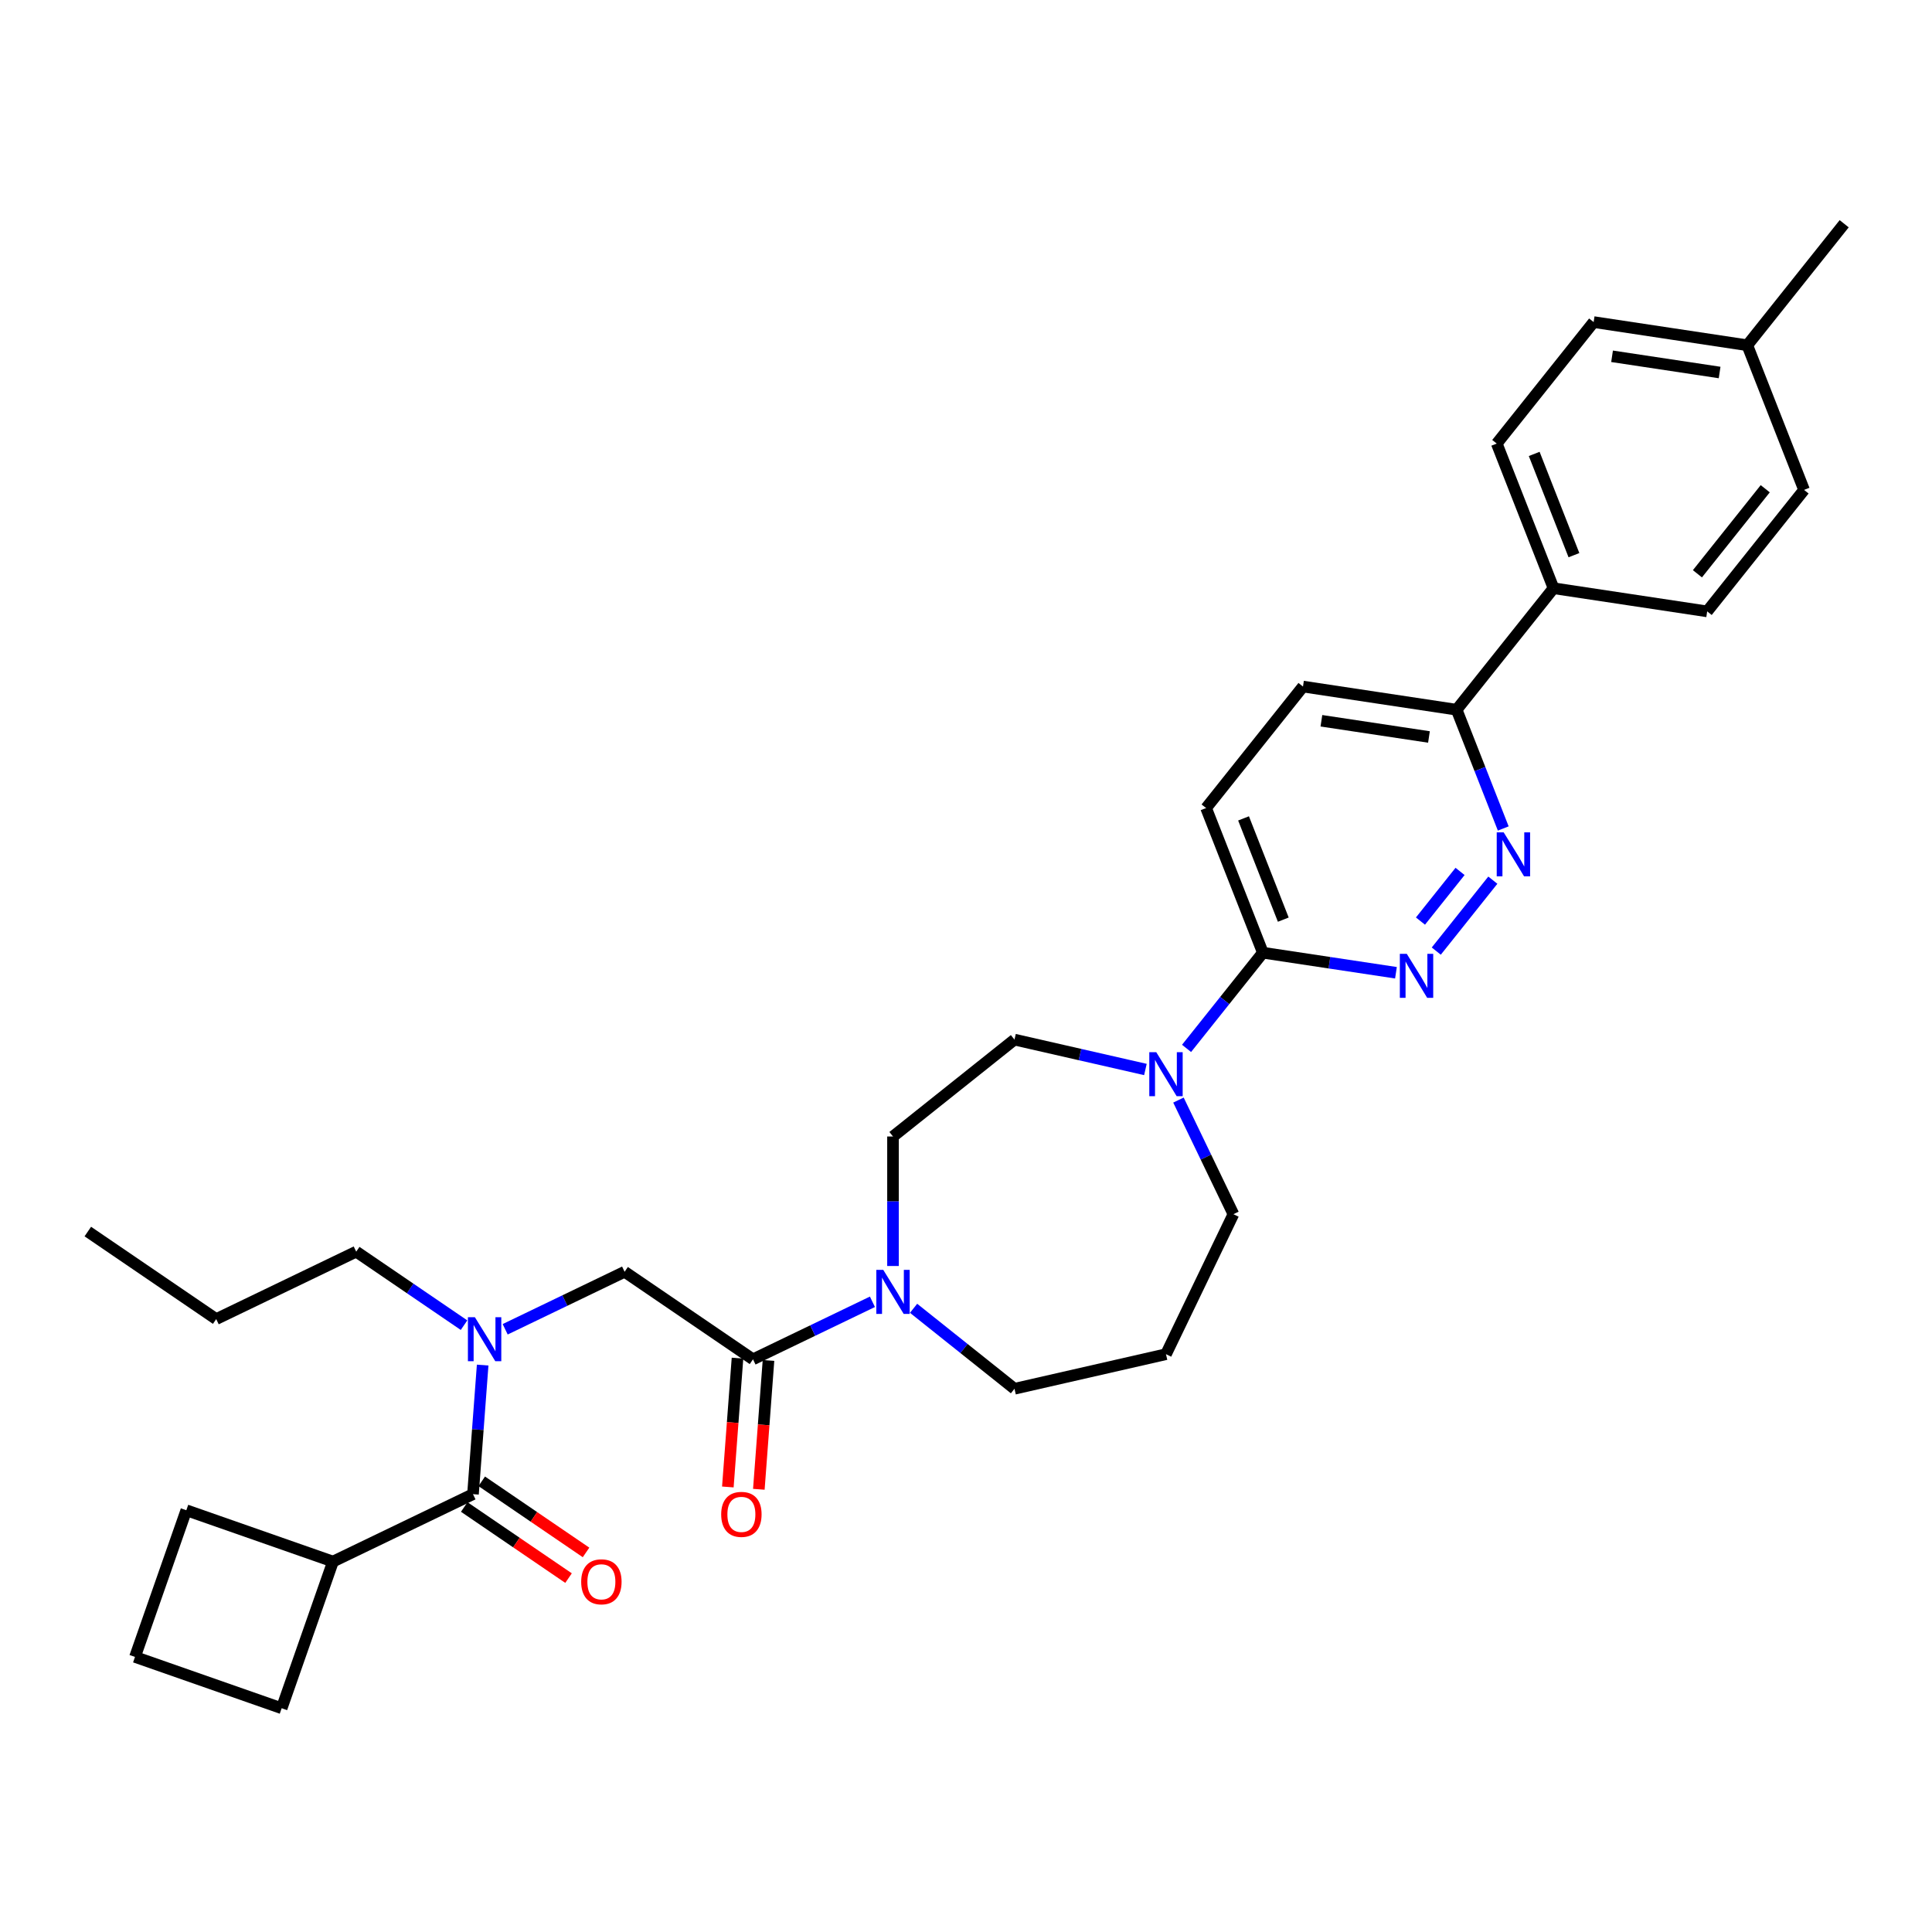<?xml version='1.0' encoding='iso-8859-1'?>
<svg version='1.1' baseProfile='full'
              xmlns='http://www.w3.org/2000/svg'
                      xmlns:rdkit='http://www.rdkit.org/xml'
                      xmlns:xlink='http://www.w3.org/1999/xlink'
                  xml:space='preserve'
width='1000px' height='1000px' viewBox='0 0 1000 1000'>
<!-- END OF HEADER -->
<rect style='opacity:1.0;fill:#FFFFFF;stroke:none' width='1000' height='1000' x='0' y='0'> </rect>
<path class='bond-0' d='M 172.354,808.268 L 145.789,884.185' style='fill:none;fill-rule:evenodd;stroke:#000000;stroke-width:6px;stroke-linecap:butt;stroke-linejoin:miter;stroke-opacity:1' />
<path class='bond-1' d='M 172.354,808.268 L 96.437,781.703' style='fill:none;fill-rule:evenodd;stroke:#000000;stroke-width:6px;stroke-linecap:butt;stroke-linejoin:miter;stroke-opacity:1' />
<path class='bond-2' d='M 172.354,808.268 L 244.819,773.37' style='fill:none;fill-rule:evenodd;stroke:#000000;stroke-width:6px;stroke-linecap:butt;stroke-linejoin:miter;stroke-opacity:1' />
<path class='bond-3' d='M 261.479,688.036 L 292.387,673.152' style='fill:none;fill-rule:evenodd;stroke:#0000FF;stroke-width:6px;stroke-linecap:butt;stroke-linejoin:miter;stroke-opacity:1' />
<path class='bond-3' d='M 292.387,673.152 L 323.295,658.267' style='fill:none;fill-rule:evenodd;stroke:#000000;stroke-width:6px;stroke-linecap:butt;stroke-linejoin:miter;stroke-opacity:1' />
<path class='bond-4' d='M 249.825,706.564 L 247.322,739.967' style='fill:none;fill-rule:evenodd;stroke:#0000FF;stroke-width:6px;stroke-linecap:butt;stroke-linejoin:miter;stroke-opacity:1' />
<path class='bond-4' d='M 247.322,739.967 L 244.819,773.37' style='fill:none;fill-rule:evenodd;stroke:#000000;stroke-width:6px;stroke-linecap:butt;stroke-linejoin:miter;stroke-opacity:1' />
<path class='bond-5' d='M 240.181,685.904 L 212.278,666.88' style='fill:none;fill-rule:evenodd;stroke:#0000FF;stroke-width:6px;stroke-linecap:butt;stroke-linejoin:miter;stroke-opacity:1' />
<path class='bond-5' d='M 212.278,666.88 L 184.375,647.856' style='fill:none;fill-rule:evenodd;stroke:#000000;stroke-width:6px;stroke-linecap:butt;stroke-linejoin:miter;stroke-opacity:1' />
<path class='bond-6' d='M 240.288,780.016 L 267.282,798.42' style='fill:none;fill-rule:evenodd;stroke:#000000;stroke-width:6px;stroke-linecap:butt;stroke-linejoin:miter;stroke-opacity:1' />
<path class='bond-6' d='M 267.282,798.42 L 294.276,816.824' style='fill:none;fill-rule:evenodd;stroke:#FF0000;stroke-width:6px;stroke-linecap:butt;stroke-linejoin:miter;stroke-opacity:1' />
<path class='bond-6' d='M 249.35,766.725 L 276.344,785.129' style='fill:none;fill-rule:evenodd;stroke:#000000;stroke-width:6px;stroke-linecap:butt;stroke-linejoin:miter;stroke-opacity:1' />
<path class='bond-6' d='M 276.344,785.129 L 303.338,803.533' style='fill:none;fill-rule:evenodd;stroke:#FF0000;stroke-width:6px;stroke-linecap:butt;stroke-linejoin:miter;stroke-opacity:1' />
<path class='bond-7' d='M 69.872,857.62 L 96.437,781.703' style='fill:none;fill-rule:evenodd;stroke:#000000;stroke-width:6px;stroke-linecap:butt;stroke-linejoin:miter;stroke-opacity:1' />
<path class='bond-8' d='M 69.872,857.62 L 145.789,884.185' style='fill:none;fill-rule:evenodd;stroke:#000000;stroke-width:6px;stroke-linecap:butt;stroke-linejoin:miter;stroke-opacity:1' />
<path class='bond-9' d='M 184.375,647.856 L 111.909,682.754' style='fill:none;fill-rule:evenodd;stroke:#000000;stroke-width:6px;stroke-linecap:butt;stroke-linejoin:miter;stroke-opacity:1' />
<path class='bond-10' d='M 381.729,702.974 L 379.231,736.313' style='fill:none;fill-rule:evenodd;stroke:#000000;stroke-width:6px;stroke-linecap:butt;stroke-linejoin:miter;stroke-opacity:1' />
<path class='bond-10' d='M 379.231,736.313 L 376.732,769.651' style='fill:none;fill-rule:evenodd;stroke:#FF0000;stroke-width:6px;stroke-linecap:butt;stroke-linejoin:miter;stroke-opacity:1' />
<path class='bond-10' d='M 397.77,704.176 L 395.272,737.515' style='fill:none;fill-rule:evenodd;stroke:#000000;stroke-width:6px;stroke-linecap:butt;stroke-linejoin:miter;stroke-opacity:1' />
<path class='bond-10' d='M 395.272,737.515 L 392.774,770.853' style='fill:none;fill-rule:evenodd;stroke:#FF0000;stroke-width:6px;stroke-linecap:butt;stroke-linejoin:miter;stroke-opacity:1' />
<path class='bond-11' d='M 389.75,703.575 L 323.295,658.267' style='fill:none;fill-rule:evenodd;stroke:#000000;stroke-width:6px;stroke-linecap:butt;stroke-linejoin:miter;stroke-opacity:1' />
<path class='bond-12' d='M 389.75,703.575 L 420.658,688.691' style='fill:none;fill-rule:evenodd;stroke:#000000;stroke-width:6px;stroke-linecap:butt;stroke-linejoin:miter;stroke-opacity:1' />
<path class='bond-12' d='M 420.658,688.691 L 451.566,673.806' style='fill:none;fill-rule:evenodd;stroke:#0000FF;stroke-width:6px;stroke-linecap:butt;stroke-linejoin:miter;stroke-opacity:1' />
<path class='bond-13' d='M 111.909,682.754 L 45.455,637.446' style='fill:none;fill-rule:evenodd;stroke:#000000;stroke-width:6px;stroke-linecap:butt;stroke-linejoin:miter;stroke-opacity:1' />
<path class='bond-14' d='M 462.215,655.278 L 462.215,621.763' style='fill:none;fill-rule:evenodd;stroke:#0000FF;stroke-width:6px;stroke-linecap:butt;stroke-linejoin:miter;stroke-opacity:1' />
<path class='bond-14' d='M 462.215,621.763 L 462.215,588.247' style='fill:none;fill-rule:evenodd;stroke:#000000;stroke-width:6px;stroke-linecap:butt;stroke-linejoin:miter;stroke-opacity:1' />
<path class='bond-15' d='M 472.864,677.17 L 498.981,697.998' style='fill:none;fill-rule:evenodd;stroke:#0000FF;stroke-width:6px;stroke-linecap:butt;stroke-linejoin:miter;stroke-opacity:1' />
<path class='bond-15' d='M 498.981,697.998 L 525.098,718.825' style='fill:none;fill-rule:evenodd;stroke:#000000;stroke-width:6px;stroke-linecap:butt;stroke-linejoin:miter;stroke-opacity:1' />
<path class='bond-16' d='M 674.423,355.36 L 753.955,367.348' style='fill:none;fill-rule:evenodd;stroke:#000000;stroke-width:6px;stroke-linecap:butt;stroke-linejoin:miter;stroke-opacity:1' />
<path class='bond-16' d='M 683.955,373.065 L 739.628,381.456' style='fill:none;fill-rule:evenodd;stroke:#000000;stroke-width:6px;stroke-linecap:butt;stroke-linejoin:miter;stroke-opacity:1' />
<path class='bond-17' d='M 674.423,355.36 L 624.275,418.243' style='fill:none;fill-rule:evenodd;stroke:#000000;stroke-width:6px;stroke-linecap:butt;stroke-linejoin:miter;stroke-opacity:1' />
<path class='bond-18' d='M 753.955,367.348 L 766.018,398.083' style='fill:none;fill-rule:evenodd;stroke:#000000;stroke-width:6px;stroke-linecap:butt;stroke-linejoin:miter;stroke-opacity:1' />
<path class='bond-18' d='M 766.018,398.083 L 778.081,428.819' style='fill:none;fill-rule:evenodd;stroke:#0000FF;stroke-width:6px;stroke-linecap:butt;stroke-linejoin:miter;stroke-opacity:1' />
<path class='bond-19' d='M 753.955,367.348 L 804.103,304.465' style='fill:none;fill-rule:evenodd;stroke:#000000;stroke-width:6px;stroke-linecap:butt;stroke-linejoin:miter;stroke-opacity:1' />
<path class='bond-20' d='M 772.691,455.572 L 743.414,492.284' style='fill:none;fill-rule:evenodd;stroke:#0000FF;stroke-width:6px;stroke-linecap:butt;stroke-linejoin:miter;stroke-opacity:1' />
<path class='bond-20' d='M 755.722,451.049 L 735.229,476.747' style='fill:none;fill-rule:evenodd;stroke:#0000FF;stroke-width:6px;stroke-linecap:butt;stroke-linejoin:miter;stroke-opacity:1' />
<path class='bond-21' d='M 722.543,503.496 L 688.101,498.305' style='fill:none;fill-rule:evenodd;stroke:#0000FF;stroke-width:6px;stroke-linecap:butt;stroke-linejoin:miter;stroke-opacity:1' />
<path class='bond-21' d='M 688.101,498.305 L 653.66,493.114' style='fill:none;fill-rule:evenodd;stroke:#000000;stroke-width:6px;stroke-linecap:butt;stroke-linejoin:miter;stroke-opacity:1' />
<path class='bond-22' d='M 653.66,493.114 L 624.275,418.243' style='fill:none;fill-rule:evenodd;stroke:#000000;stroke-width:6px;stroke-linecap:butt;stroke-linejoin:miter;stroke-opacity:1' />
<path class='bond-22' d='M 664.226,476.006 L 643.657,423.597' style='fill:none;fill-rule:evenodd;stroke:#000000;stroke-width:6px;stroke-linecap:butt;stroke-linejoin:miter;stroke-opacity:1' />
<path class='bond-23' d='M 653.66,493.114 L 633.911,517.879' style='fill:none;fill-rule:evenodd;stroke:#000000;stroke-width:6px;stroke-linecap:butt;stroke-linejoin:miter;stroke-opacity:1' />
<path class='bond-23' d='M 633.911,517.879 L 614.161,542.644' style='fill:none;fill-rule:evenodd;stroke:#0000FF;stroke-width:6px;stroke-linecap:butt;stroke-linejoin:miter;stroke-opacity:1' />
<path class='bond-24' d='M 592.863,553.566 L 558.981,545.833' style='fill:none;fill-rule:evenodd;stroke:#0000FF;stroke-width:6px;stroke-linecap:butt;stroke-linejoin:miter;stroke-opacity:1' />
<path class='bond-24' d='M 558.981,545.833 L 525.098,538.1' style='fill:none;fill-rule:evenodd;stroke:#000000;stroke-width:6px;stroke-linecap:butt;stroke-linejoin:miter;stroke-opacity:1' />
<path class='bond-25' d='M 609.965,569.397 L 624.187,598.93' style='fill:none;fill-rule:evenodd;stroke:#0000FF;stroke-width:6px;stroke-linecap:butt;stroke-linejoin:miter;stroke-opacity:1' />
<path class='bond-25' d='M 624.187,598.93 L 638.41,628.462' style='fill:none;fill-rule:evenodd;stroke:#000000;stroke-width:6px;stroke-linecap:butt;stroke-linejoin:miter;stroke-opacity:1' />
<path class='bond-26' d='M 638.41,628.462 L 603.512,700.928' style='fill:none;fill-rule:evenodd;stroke:#000000;stroke-width:6px;stroke-linecap:butt;stroke-linejoin:miter;stroke-opacity:1' />
<path class='bond-27' d='M 525.098,538.1 L 462.215,588.247' style='fill:none;fill-rule:evenodd;stroke:#000000;stroke-width:6px;stroke-linecap:butt;stroke-linejoin:miter;stroke-opacity:1' />
<path class='bond-28' d='M 824.866,166.711 L 904.398,178.698' style='fill:none;fill-rule:evenodd;stroke:#000000;stroke-width:6px;stroke-linecap:butt;stroke-linejoin:miter;stroke-opacity:1' />
<path class='bond-28' d='M 834.398,184.415 L 890.071,192.807' style='fill:none;fill-rule:evenodd;stroke:#000000;stroke-width:6px;stroke-linecap:butt;stroke-linejoin:miter;stroke-opacity:1' />
<path class='bond-29' d='M 824.866,166.711 L 774.718,229.594' style='fill:none;fill-rule:evenodd;stroke:#000000;stroke-width:6px;stroke-linecap:butt;stroke-linejoin:miter;stroke-opacity:1' />
<path class='bond-30' d='M 904.398,178.698 L 933.782,253.569' style='fill:none;fill-rule:evenodd;stroke:#000000;stroke-width:6px;stroke-linecap:butt;stroke-linejoin:miter;stroke-opacity:1' />
<path class='bond-31' d='M 904.398,178.698 L 954.545,115.815' style='fill:none;fill-rule:evenodd;stroke:#000000;stroke-width:6px;stroke-linecap:butt;stroke-linejoin:miter;stroke-opacity:1' />
<path class='bond-32' d='M 933.782,253.569 L 883.635,316.452' style='fill:none;fill-rule:evenodd;stroke:#000000;stroke-width:6px;stroke-linecap:butt;stroke-linejoin:miter;stroke-opacity:1' />
<path class='bond-32' d='M 913.684,252.972 L 878.58,296.99' style='fill:none;fill-rule:evenodd;stroke:#000000;stroke-width:6px;stroke-linecap:butt;stroke-linejoin:miter;stroke-opacity:1' />
<path class='bond-33' d='M 883.635,316.452 L 804.103,304.465' style='fill:none;fill-rule:evenodd;stroke:#000000;stroke-width:6px;stroke-linecap:butt;stroke-linejoin:miter;stroke-opacity:1' />
<path class='bond-34' d='M 804.103,304.465 L 774.718,229.594' style='fill:none;fill-rule:evenodd;stroke:#000000;stroke-width:6px;stroke-linecap:butt;stroke-linejoin:miter;stroke-opacity:1' />
<path class='bond-34' d='M 814.669,287.357 L 794.1,234.948' style='fill:none;fill-rule:evenodd;stroke:#000000;stroke-width:6px;stroke-linecap:butt;stroke-linejoin:miter;stroke-opacity:1' />
<path class='bond-35' d='M 603.512,700.928 L 525.098,718.825' style='fill:none;fill-rule:evenodd;stroke:#000000;stroke-width:6px;stroke-linecap:butt;stroke-linejoin:miter;stroke-opacity:1' />
<path  class='atom-1' d='M 245.795 681.776
L 253.259 693.84
Q 253.999 695.031, 255.189 697.186
Q 256.379 699.342, 256.444 699.47
L 256.444 681.776
L 259.468 681.776
L 259.468 704.554
L 256.347 704.554
L 248.336 691.363
Q 247.403 689.819, 246.406 688.049
Q 245.441 686.28, 245.151 685.733
L 245.151 704.554
L 242.191 704.554
L 242.191 681.776
L 245.795 681.776
' fill='#0000FF'/>
<path  class='atom-3' d='M 300.818 818.743
Q 300.818 813.273, 303.52 810.217
Q 306.223 807.161, 311.274 807.161
Q 316.325 807.161, 319.027 810.217
Q 321.73 813.273, 321.73 818.743
Q 321.73 824.276, 318.995 827.429
Q 316.26 830.55, 311.274 830.55
Q 306.255 830.55, 303.52 827.429
Q 300.818 824.308, 300.818 818.743
M 311.274 827.976
Q 314.748 827.976, 316.614 825.66
Q 318.513 823.311, 318.513 818.743
Q 318.513 814.271, 316.614 812.019
Q 314.748 809.734, 311.274 809.734
Q 307.799 809.734, 305.901 811.986
Q 304.035 814.239, 304.035 818.743
Q 304.035 823.343, 305.901 825.66
Q 307.799 827.976, 311.274 827.976
' fill='#FF0000'/>
<path  class='atom-8' d='M 373.283 783.845
Q 373.283 778.376, 375.986 775.32
Q 378.688 772.263, 383.739 772.263
Q 388.79 772.263, 391.493 775.32
Q 394.195 778.376, 394.195 783.845
Q 394.195 789.379, 391.461 792.532
Q 388.726 795.652, 383.739 795.652
Q 378.72 795.652, 375.986 792.532
Q 373.283 789.411, 373.283 783.845
M 383.739 793.079
Q 387.214 793.079, 389.08 790.762
Q 390.978 788.414, 390.978 783.845
Q 390.978 779.373, 389.08 777.121
Q 387.214 774.837, 383.739 774.837
Q 380.265 774.837, 378.366 777.089
Q 376.5 779.341, 376.5 783.845
Q 376.5 788.446, 378.366 790.762
Q 380.265 793.079, 383.739 793.079
' fill='#FF0000'/>
<path  class='atom-11' d='M 457.18 657.289
L 464.644 669.353
Q 465.384 670.544, 466.574 672.699
Q 467.765 674.855, 467.829 674.983
L 467.829 657.289
L 470.853 657.289
L 470.853 680.067
L 467.733 680.067
L 459.722 666.876
Q 458.789 665.332, 457.791 663.562
Q 456.826 661.793, 456.537 661.246
L 456.537 680.067
L 453.577 680.067
L 453.577 657.289
L 457.18 657.289
' fill='#0000FF'/>
<path  class='atom-14' d='M 778.305 430.829
L 785.769 442.894
Q 786.509 444.084, 787.699 446.24
Q 788.889 448.395, 788.954 448.524
L 788.954 430.829
L 791.978 430.829
L 791.978 453.607
L 788.857 453.607
L 780.846 440.417
Q 779.913 438.872, 778.916 437.103
Q 777.951 435.334, 777.661 434.787
L 777.661 453.607
L 774.701 453.607
L 774.701 430.829
L 778.305 430.829
' fill='#0000FF'/>
<path  class='atom-15' d='M 728.157 493.713
L 735.621 505.777
Q 736.361 506.967, 737.551 509.123
Q 738.742 511.279, 738.806 511.407
L 738.806 493.713
L 741.83 493.713
L 741.83 516.49
L 738.71 516.49
L 730.699 503.3
Q 729.766 501.756, 728.768 499.986
Q 727.803 498.217, 727.514 497.67
L 727.514 516.49
L 724.554 516.49
L 724.554 493.713
L 728.157 493.713
' fill='#0000FF'/>
<path  class='atom-18' d='M 598.477 544.608
L 605.941 556.673
Q 606.681 557.863, 607.872 560.019
Q 609.062 562.174, 609.126 562.303
L 609.126 544.608
L 612.15 544.608
L 612.15 567.386
L 609.03 567.386
L 601.019 554.195
Q 600.086 552.651, 599.089 550.882
Q 598.123 549.112, 597.834 548.565
L 597.834 567.386
L 594.874 567.386
L 594.874 544.608
L 598.477 544.608
' fill='#0000FF'/>
</svg>
